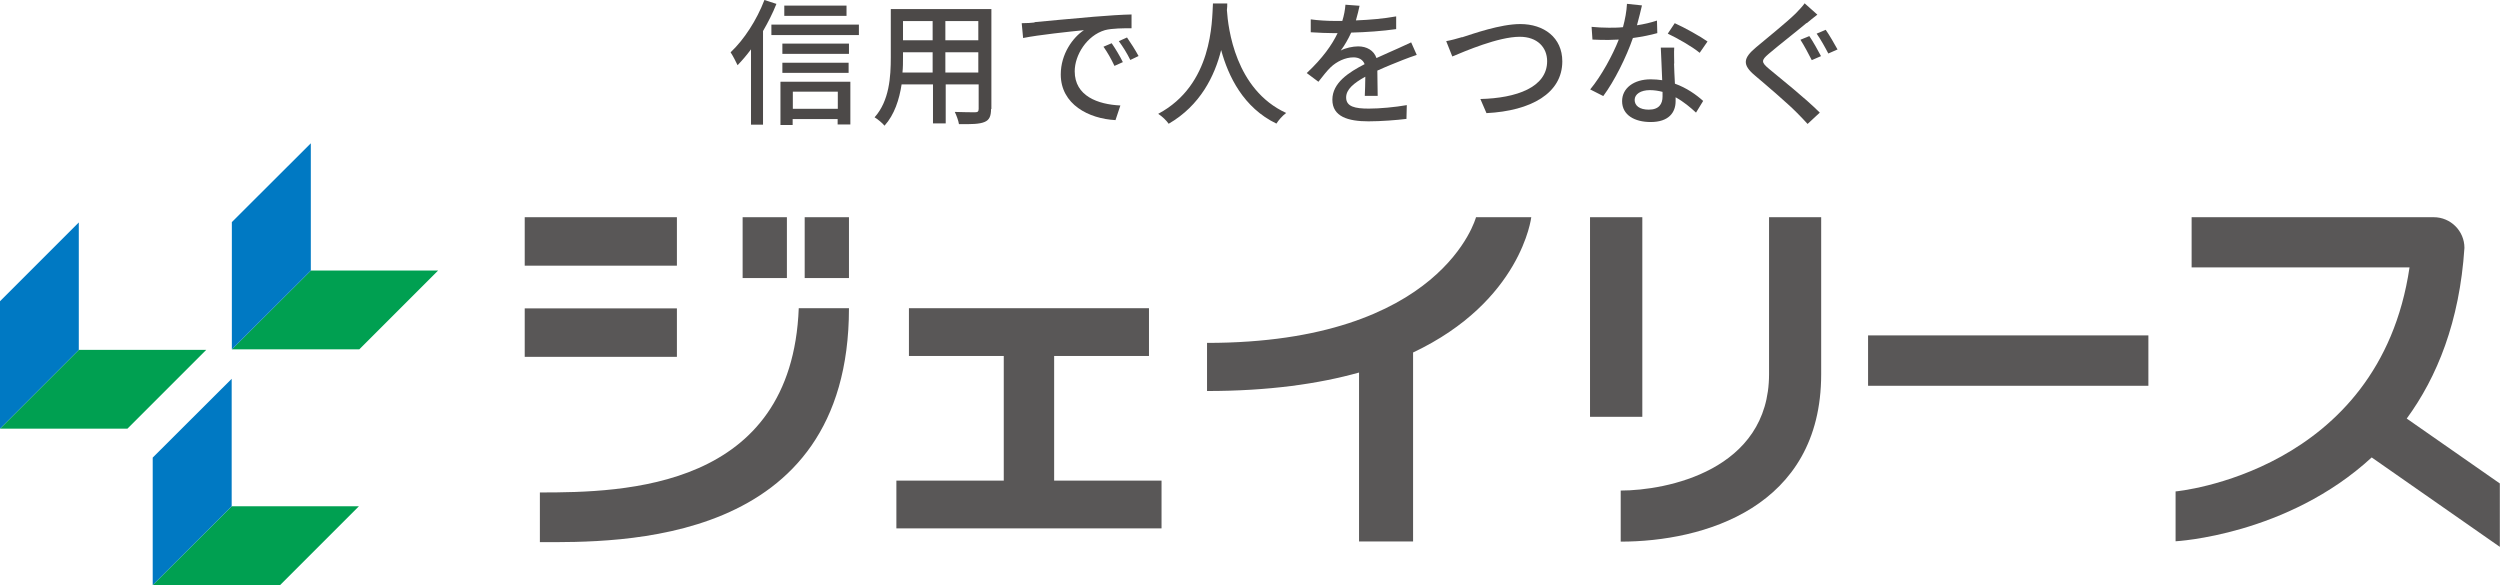 <?xml version="1.0" encoding="UTF-8"?>
<svg id="_レイヤー_2" data-name="レイヤー 2" xmlns="http://www.w3.org/2000/svg" viewBox="0 0 143.41 33.56">
  <defs>
    <style>
      .cls-1 {
        fill: #0079c3;
      }

      .cls-2 {
        fill: #4c4948;
      }

      .cls-3 {
        fill: #595757;
      }

      .cls-4 {
        fill: #00a051;
      }
    </style>
  </defs>
  <g id="_レイヤー_2-2" data-name="レイヤー 2">
    <g>
      <g>
        <polygon class="cls-4" points="20.61 20.04 25.13 15.52 17.83 15.52 13.3 20.04 20.61 20.04"/>
        <polygon class="cls-1" points="13.3 12.74 17.83 8.22 17.83 15.52 13.3 20.04 13.3 12.74"/>
        <polygon class="cls-4" points="7.31 24.59 11.83 20.07 4.52 20.07 0 24.59 7.31 24.59"/>
        <polygon class="cls-1" points="0 17.28 4.52 12.76 4.52 20.07 0 24.59 0 17.28"/>
        <polygon class="cls-4" points="16.07 33.56 20.59 29.04 13.29 29.04 8.76 33.56 16.07 33.56"/>
        <polyline class="cls-1" points="8.76 33.56 8.76 26.25 13.29 21.73 13.29 29.04 8.76 33.56"/>
      </g>
      <g>
        <rect class="cls-3" x="107.16" y="19.24" width="16.08" height="2.89"/>
        <polygon class="cls-3" points="60.47 27.57 60.47 20.42 65.91 20.42 65.91 17.68 52.14 17.68 52.14 20.42 57.58 20.42 57.58 27.57 51.42 27.57 51.42 30.31 66.63 30.31 66.63 27.57 60.47 27.57"/>
        <g>
          <path class="cls-3" d="M101.48,21.46c0,5.53-5.89,6.68-8.51,6.68v2.93c4.72,0,11.5-1.93,11.5-9.6h0v-9.01h-2.99s0,6.05,0,9Z"/>
          <rect class="cls-3" x="91.21" y="12.46" width="3" height="11.45"/>
        </g>
        <g>
          <rect class="cls-3" x="46.16" y="12.46" width="2.54" height="3.49"/>
          <rect class="cls-3" x="42.6" y="12.46" width="2.54" height="3.49"/>
          <path class="cls-3" d="M30.97,31.1c4.4,0,17.73.29,17.73-13.42h-2.88c-.4,10.38-10.01,10.57-14.85,10.57v2.85Z"/>
          <rect class="cls-3" x="30.1" y="12.46" width="8.73" height="2.78"/>
          <rect class="cls-3" x="30.1" y="17.69" width="8.73" height="2.78"/>
        </g>
        <path class="cls-3" d="M87.84,12.46h-3.17s-1.91,7.21-15.43,7.21v2.76c3.53,0,6.4-.41,8.72-1.06v9.69h3.1v-10.84c6.22-2.94,6.78-7.76,6.78-7.76Z"/>
        <path class="cls-3" d="M143.41,27.74l-5.35-3.73c1.74-2.38,3.03-5.55,3.31-9.79h0c0-.97-.79-1.76-1.76-1.76h-13.89v2.88h12.5c-1.74,11.79-13.42,12.85-13.42,12.85v2.86s6.39-.33,11.25-4.81l7.35,5.13v-3.64Z"/>
      </g>
      <g>
        <path class="cls-2" d="M44.54.22c-.21.53-.48,1.06-.77,1.56v5.37h-.69V2.83c-.25.34-.51.64-.77.91-.07-.16-.28-.56-.4-.74.77-.72,1.5-1.85,1.94-3l.68.22ZM49.27,1.41v.6h-5.02v-.6h5.02ZM44.78,4.69h4v2.45h-.73v-.31h-2.58v.34h-.7v-2.47ZM48.7,3.09h-3.82v-.59h3.82v.59ZM44.88,3.6h3.8v.58h-3.8v-.58ZM48.56.91h-3.57V.32h3.57v.59ZM45.48,5.26v.98h2.58v-.98h-2.58Z"/>
        <path class="cls-2" d="M56.85,6.25c0,.42-.1.64-.38.75-.29.12-.74.13-1.46.12-.03-.2-.15-.52-.24-.7.5.02,1.02.02,1.17.02s.2-.05.2-.2v-1.4h-1.89v2.24h-.73v-2.24h-1.8c-.13.86-.41,1.74-.98,2.37-.11-.14-.41-.39-.57-.48.85-.95.93-2.33.93-3.44V.52h5.77v5.74ZM53.5,4.16v-1.16h-1.7v.31c0,.27,0,.56-.03.85h1.73ZM51.8,1.21v1.1h1.7v-1.1h-1.7ZM56.12,1.21h-1.89v1.1h1.89v-1.1ZM56.12,4.16v-1.16h-1.89v1.16h1.89Z"/>
        <path class="cls-2" d="M59.35,1.27c.57-.05,1.96-.19,3.4-.31.84-.07,1.62-.12,2.16-.13v.79c-.44,0-1.12,0-1.53.11-1.04.31-1.73,1.43-1.73,2.36,0,1.42,1.33,1.9,2.62,1.96l-.28.84c-1.53-.08-3.14-.9-3.14-2.62,0-1.18.7-2.13,1.33-2.54-.79.08-2.61.27-3.49.45l-.08-.85c.3,0,.57-.02.73-.04ZM64.42,3.56l-.49.22c-.19-.4-.39-.76-.63-1.1l.47-.2c.19.27.48.75.64,1.08ZM65.32,3.21l-.48.23c-.2-.4-.41-.74-.66-1.08l.47-.21c.19.27.49.74.66,1.06Z"/>
        <path class="cls-2" d="M70.4.2c0,.11,0,.24-.02.38.07,1.04.48,4.56,3.4,5.9-.23.17-.44.42-.56.61-1.89-.91-2.76-2.71-3.17-4.22-.37,1.49-1.2,3.18-3.01,4.23-.13-.19-.37-.42-.6-.57,3.13-1.67,3.08-5.3,3.14-6.33h.82Z"/>
        <path class="cls-2" d="M77.79,1.17c.77-.03,1.59-.1,2.3-.23v.73c-.77.11-1.73.18-2.58.2-.17.37-.38.74-.6,1.03.26-.15.7-.24,1-.24.49,0,.9.23,1.05.67.49-.23.88-.39,1.25-.56.27-.12.49-.22.74-.34l.32.72c-.23.07-.56.2-.8.29-.4.16-.91.36-1.46.61,0,.45.02,1.07.02,1.45h-.74c.02-.27.02-.72.03-1.1-.67.37-1.1.73-1.1,1.19,0,.53.51.64,1.3.64.63,0,1.49-.08,2.18-.2l-.02.79c-.56.07-1.47.14-2.18.14-1.17,0-2.07-.27-2.07-1.24s.94-1.57,1.85-2.04c-.1-.27-.35-.39-.64-.39-.48,0-.97.25-1.3.56-.23.22-.45.51-.71.84l-.67-.5c.92-.86,1.45-1.62,1.77-2.29h-.23c-.33,0-.87-.02-1.31-.05v-.74c.41.06.97.09,1.35.09.15,0,.3,0,.46,0,.1-.32.16-.65.18-.93l.81.06c-.05.22-.11.51-.21.84Z"/>
        <path class="cls-2" d="M83.87,2.14c.63-.2,2.19-.76,3.34-.76,1.35,0,2.41.77,2.41,2.14,0,1.83-1.79,2.84-4.35,2.97l-.35-.81c2.07-.05,3.83-.67,3.83-2.17,0-.79-.56-1.4-1.57-1.4-1.23,0-3.15.83-3.87,1.13l-.35-.88c.28-.05.61-.14.91-.23Z"/>
        <path class="cls-2" d="M93.9,1.45c.4-.06.79-.15,1.15-.27l.02.72c-.39.11-.88.21-1.4.28-.38,1.1-1.06,2.47-1.7,3.33l-.75-.38c.64-.77,1.29-1.97,1.64-2.86-.2,0-.38.02-.57.02-.3,0-.63,0-.94-.02l-.05-.73c.3.03.68.05.99.05.26,0,.53,0,.81-.03.12-.44.21-.92.23-1.34l.86.09c-.06.27-.17.71-.29,1.15ZM96.03,3.64c0,.26.03.71.05,1.16.67.24,1.22.63,1.62.99l-.41.67c-.3-.28-.7-.62-1.17-.88v.22c0,.66-.4,1.2-1.43,1.2-.91,0-1.64-.39-1.64-1.2,0-.74.67-1.25,1.64-1.25.23,0,.45.02.66.05-.02-.62-.06-1.35-.08-1.87h.77c-.02.33,0,.6,0,.92ZM94.58,6.29c.59,0,.79-.33.79-.75,0-.07,0-.16,0-.27-.23-.06-.47-.1-.73-.1-.52,0-.87.23-.87.56s.28.56.81.56ZM95.67,1.93l.4-.6c.56.25,1.49.77,1.88,1.05l-.45.65c-.43-.36-1.3-.85-1.83-1.1Z"/>
        <path class="cls-2" d="M103.63,1.32c-.52.44-1.61,1.29-2.16,1.76-.45.38-.45.49.02.88.66.55,2.08,1.68,2.9,2.5l-.7.65c-.19-.21-.4-.43-.6-.63-.52-.53-1.69-1.53-2.41-2.14-.76-.63-.68-1.01.06-1.63.59-.5,1.73-1.41,2.26-1.93.18-.19.41-.42.52-.59l.73.65c-.2.15-.45.36-.61.49ZM104.46,3.22l-.53.23c-.16-.32-.45-.86-.65-1.17l.51-.21c.2.29.52.86.67,1.15ZM105.4,2.84l-.52.23c-.17-.33-.46-.85-.67-1.14l.52-.22c.2.28.52.84.68,1.13Z"/>
      </g>
    </g>
  </g>
</svg>
